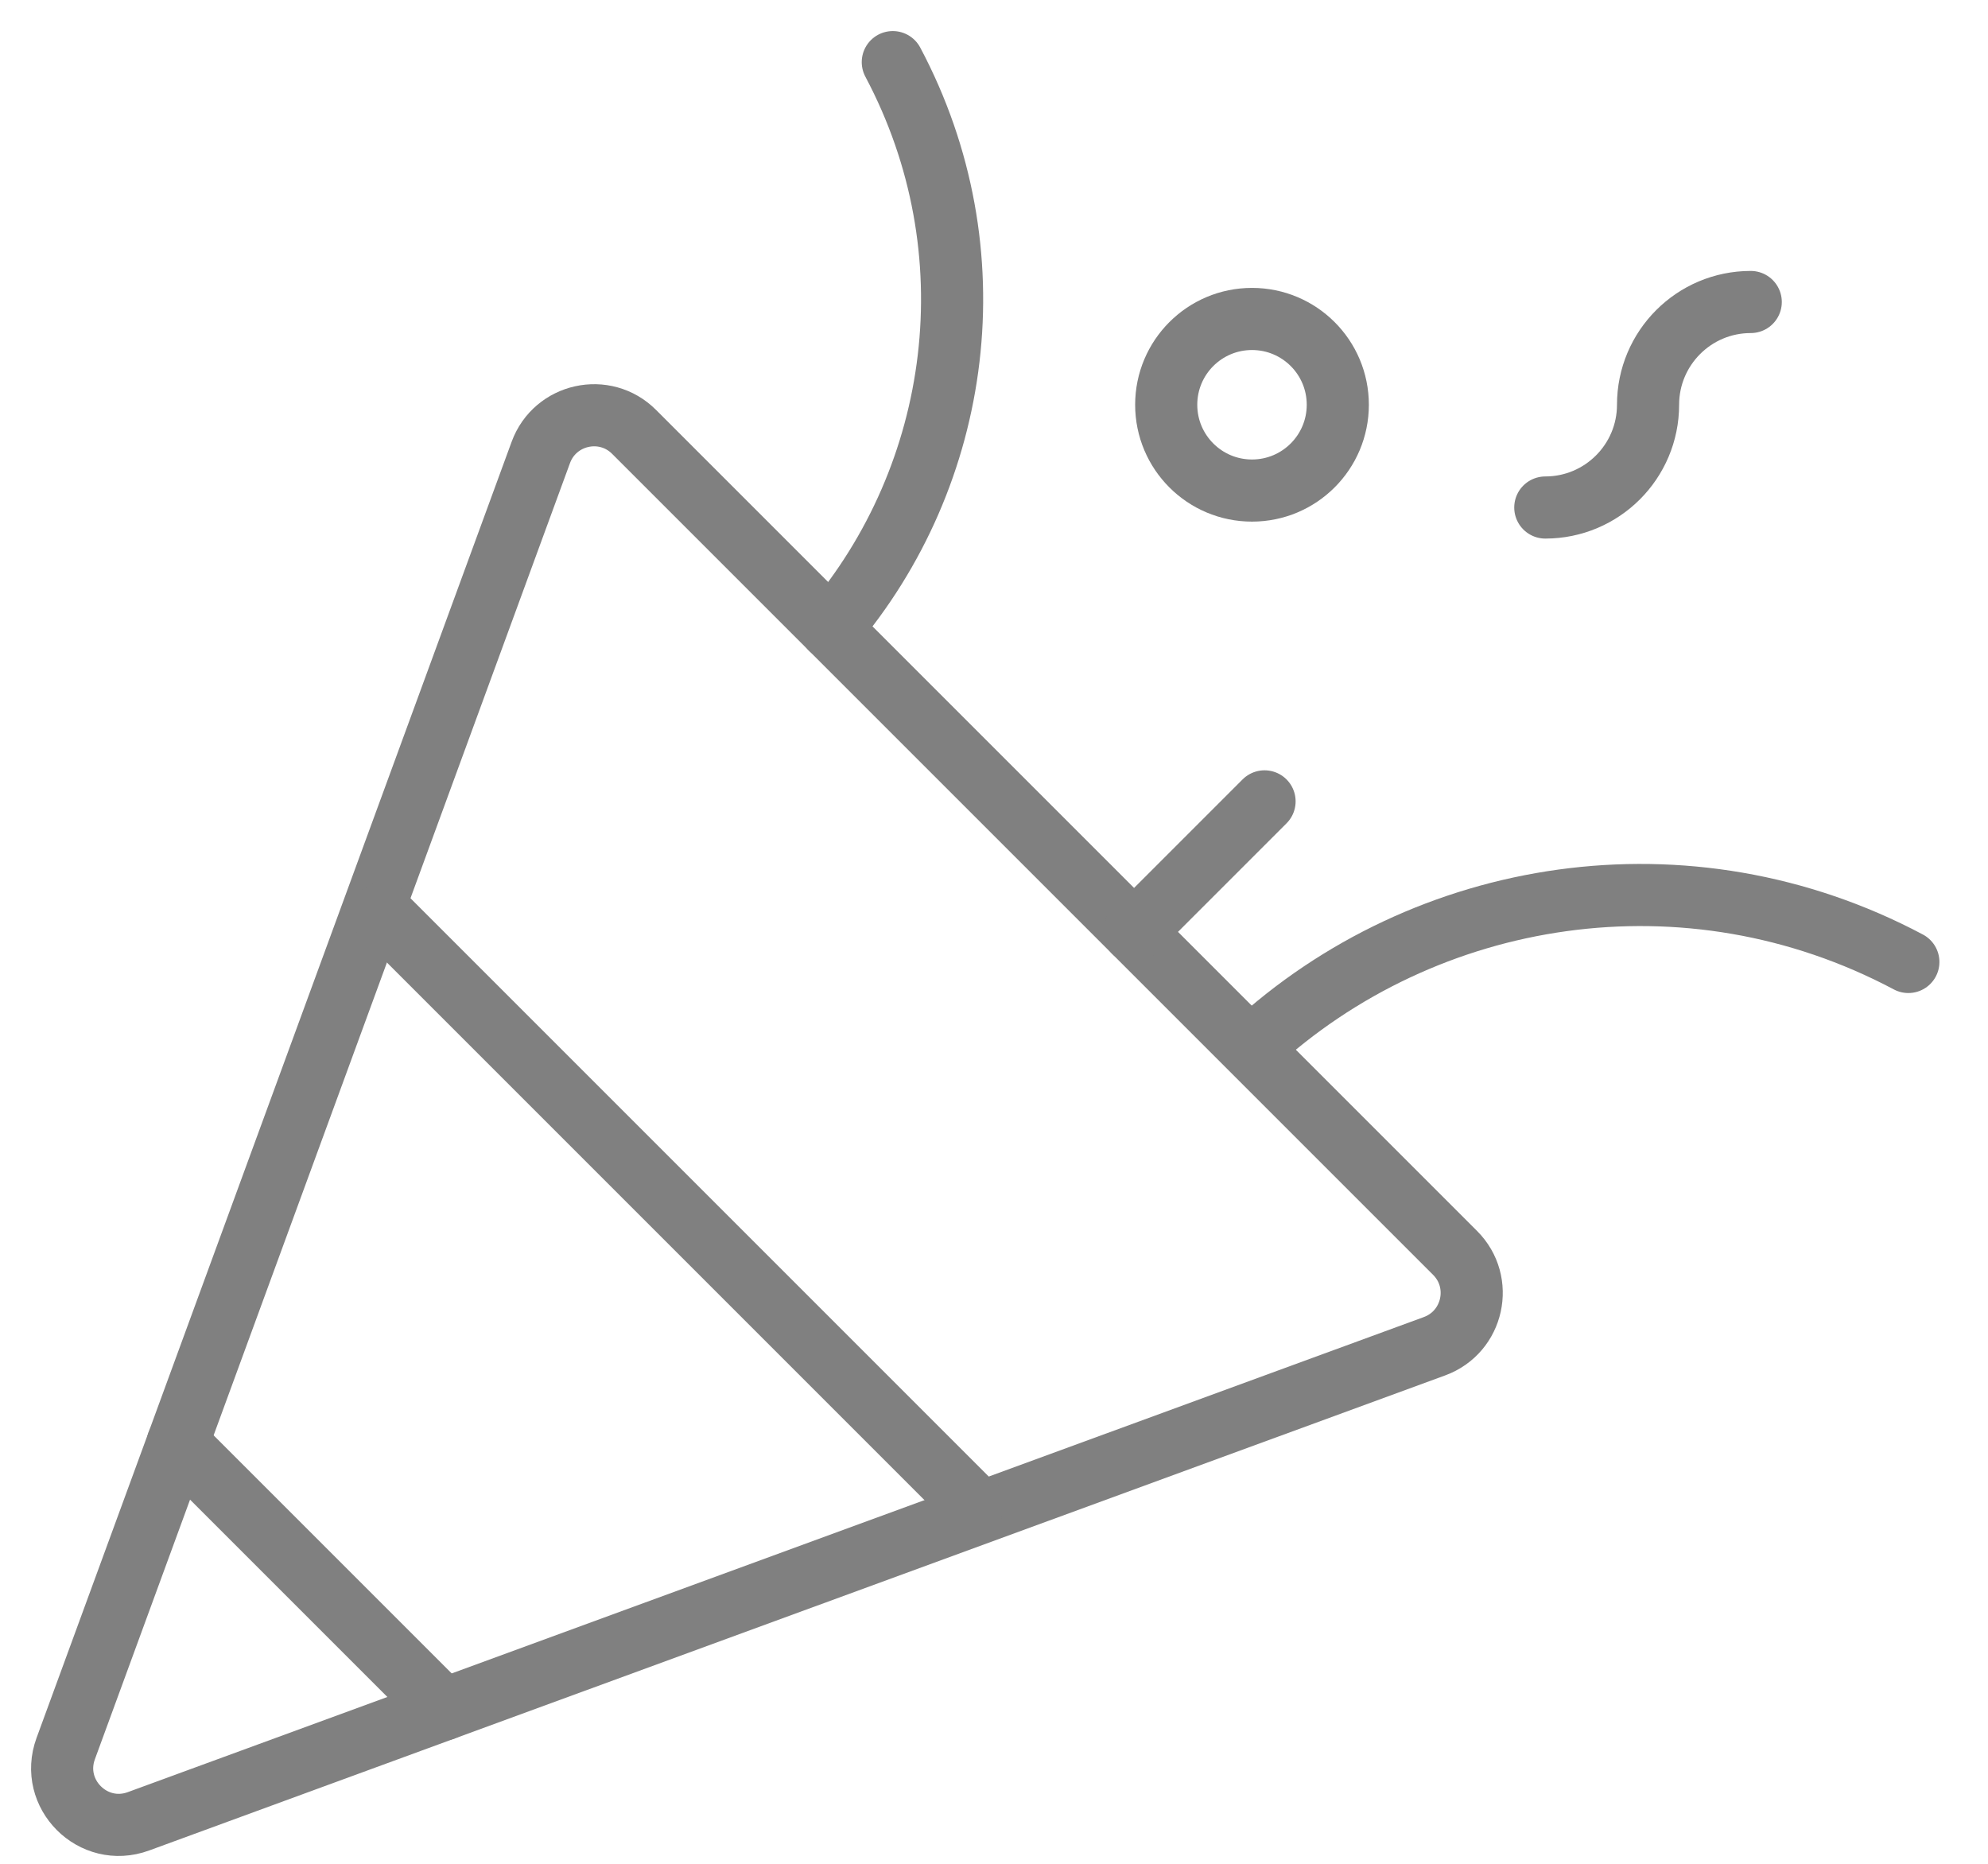 <svg width="32" height="30" viewBox="0 0 32 30" fill="none" xmlns="http://www.w3.org/2000/svg">
<path d="M30.718 15.484C27.171 13.599 22.946 14.269 20.153 16.849" stroke="#808080" stroke-miterlimit="10" stroke-linecap="round" stroke-linejoin="round"/>
<path d="M14.371 1C15.988 4.042 15.482 7.647 13.373 10.118" stroke="#808080" stroke-miterlimit="10" stroke-linecap="round" stroke-linejoin="round"/>
<path d="M23.091 21.669L2.229 29.316C1.499 29.584 0.79 28.875 1.058 28.145L8.705 7.283C8.934 6.657 9.736 6.48 10.207 6.952L23.422 20.167C23.893 20.638 23.717 21.439 23.091 21.669Z" stroke="#808080" stroke-miterlimit="10" stroke-linecap="round" stroke-linejoin="round"/>
<path d="M6.152 14.71L15.664 24.222" stroke="#808080" stroke-miterlimit="10" stroke-linecap="round" stroke-linejoin="round"/>
<path d="M2.859 23.231L7.143 27.515" stroke="#808080" stroke-miterlimit="10" stroke-linecap="round" stroke-linejoin="round"/>
<path d="M28.181 4.861C27.268 4.861 26.528 5.602 26.528 6.515C26.528 7.428 25.787 8.169 24.874 8.169H24.874" stroke="#808080" stroke-miterlimit="10" stroke-linecap="round" stroke-linejoin="round"/>
<path d="M21.534 6.515C21.534 7.278 20.916 7.896 20.153 7.896C19.39 7.896 18.772 7.278 18.772 6.515C18.772 5.752 19.39 5.134 20.153 5.134C20.916 5.134 21.534 5.752 21.534 6.515Z" stroke="#808080" stroke-miterlimit="10" stroke-linecap="round" stroke-linejoin="round"/>
<path d="M18.255 14.999L20.355 12.899" stroke="#808080" stroke-miterlimit="10" stroke-linecap="round" stroke-linejoin="round"/>
</svg>
